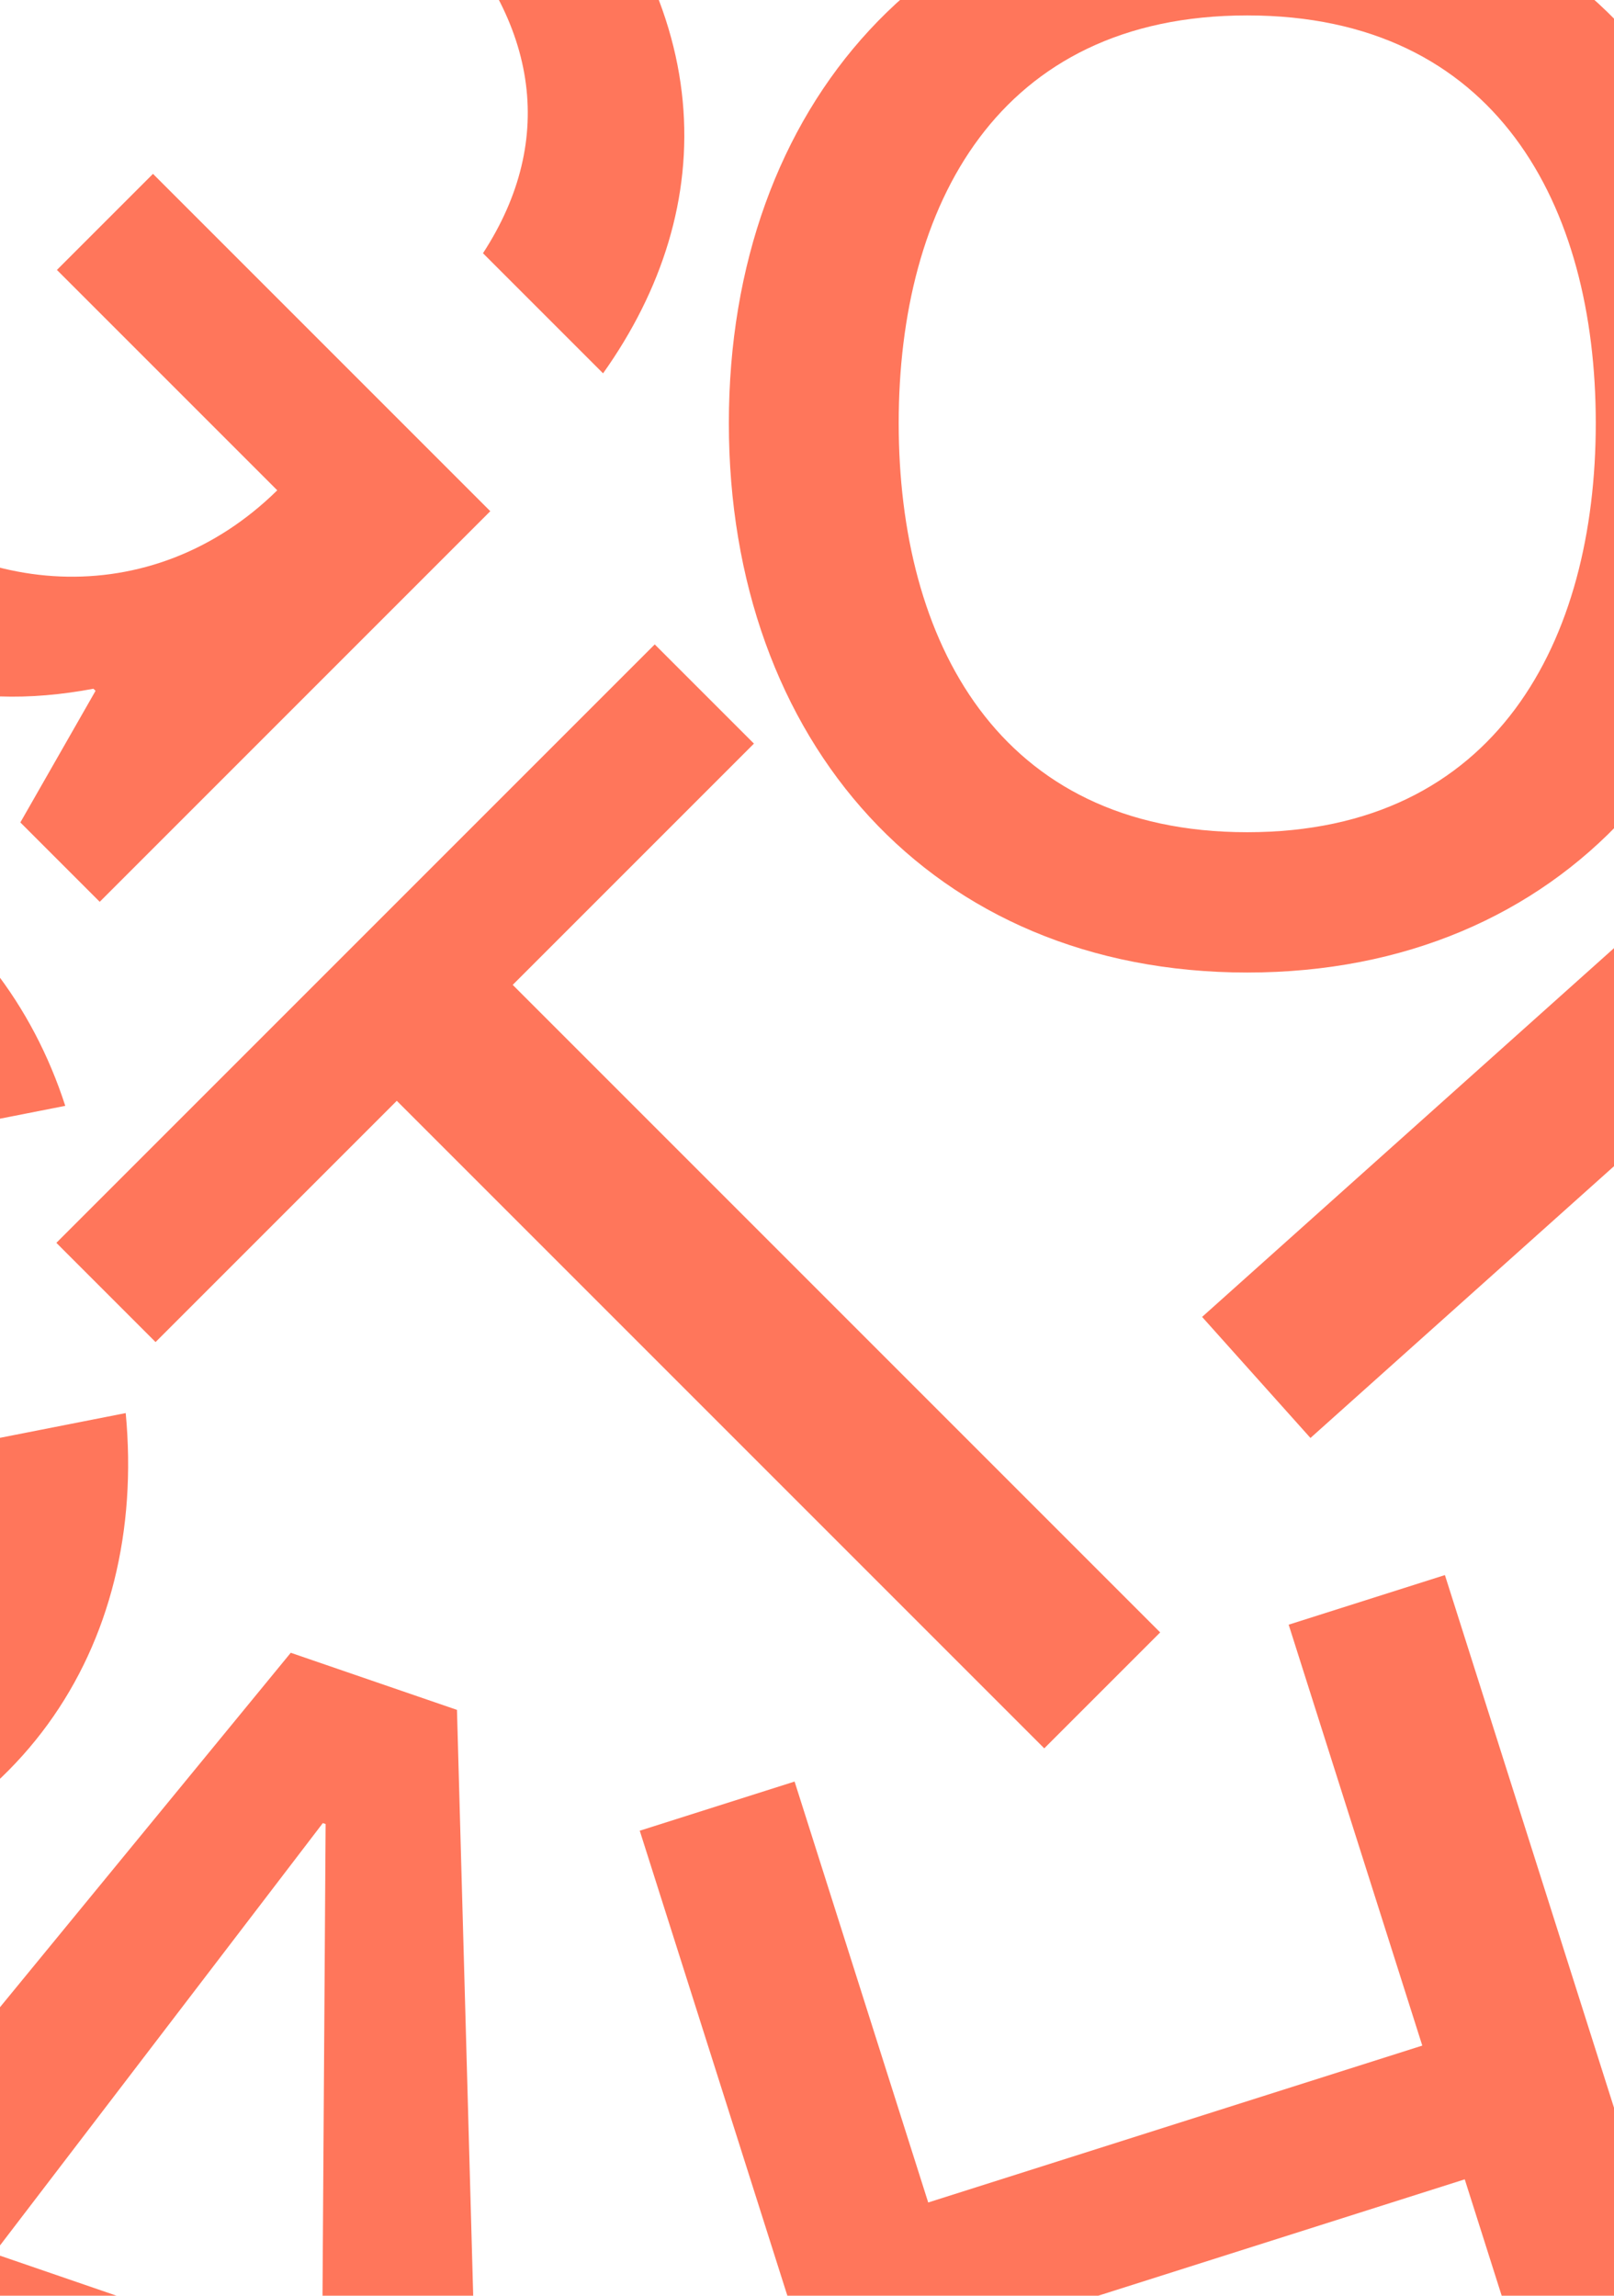 <svg width="720" height="1024" viewBox="0 0 720 1024" fill="none" xmlns="http://www.w3.org/2000/svg">
<g clip-path="url(#clip0_109_34334)">
<path d="M-116.235 254.572C-212.202 158.605 -193.568 31.892 -92.942 -68.733C7.217 -168.893 140.918 -180.539 235.953 -85.504C322.136 0.679 321.671 92.453 269.029 166.525L215.455 112.951C248.531 62.173 240.611 7.667 191.231 -41.714C117.625 -115.319 23.056 -77.585 -39.369 -15.16C-102.26 47.731 -146.982 135.312 -69.184 213.11C-14.213 268.082 67.778 273.672 123.681 218.701L25.385 120.405L68.244 77.546L218.716 228.018L44.486 402.248L9.08 366.843L42.622 308.145L41.69 307.214C-15.61 317.928 -65.457 305.35 -116.235 254.572Z" fill="#FF765B"/>
<path d="M556.387 433.798C415.399 433.798 325.141 330.363 325.141 188.716C325.141 47.069 415.399 -55.707 556.387 -55.707C697.375 -55.707 787.634 47.069 787.634 188.716C787.634 330.363 697.375 433.798 556.387 433.798ZM556.387 371.209C667.728 371.209 711.869 285.563 711.869 188.716C711.869 91.869 667.728 6.881 556.387 6.881C445.046 6.881 400.905 91.869 400.905 188.716C400.905 285.563 445.046 371.209 556.387 371.209Z" fill="#FF765B"/>
<path d="M517.552 728.136L465.842 779.846L177.01 491.014L69.397 598.628L25.141 554.371L292.077 287.435L336.333 331.691L228.72 439.304L517.552 728.136Z" fill="#FF765B"/>
<path d="M-108.175 846.596C-239.4 872.414 -343.923 788.231 -371.267 649.249C-398.738 509.62 -333.249 391.989 -202.024 366.172C-86.313 343.406 -0.061 402.982 29.115 493.259L-45.224 507.885C-62.531 464.288 -102.674 410.413 -191.235 427.837C-293.371 447.931 -315.114 542.184 -297.054 633.977C-278.868 726.416 -223.04 805.407 -120.904 785.312C-31.696 767.761 -11.722 702.058 -18.262 644.928L56.078 630.302C65.957 735.12 8.182 823.703 -108.175 846.596Z" fill="#FF765B"/>
<path d="M584.592 641.405L536.254 587.41L887.219 273.215L935.557 327.209L788.789 458.6L943.031 630.892L1089.8 499.501L1138.58 553.987L787.61 868.182L738.833 813.697L896.399 672.638L742.158 500.347L584.592 641.405Z" fill="#FF765B"/>
<path d="M-116.809 1150.61L-189.086 1125.78L129.707 737.218L203.853 762.691L217.782 1265.56L143.013 1239.87L143.071 1120.07L-43.229 1056.07L-116.809 1150.61ZM144.011 813.187L-2.76 1005.19L143.663 1055.49L145.257 813.615L144.011 813.187Z" fill="#FF765B"/>
<path d="M497.005 1243.63L427.932 1265.56L285.391 816.59L354.463 794.66L414.072 982.413L634.477 912.438L574.869 724.686L644.569 702.557L787.11 1151.53L717.41 1173.66L653.416 972.092L433.011 1042.07L497.005 1243.63Z" fill="#FF765B"/>
</g>
<defs>
<clipPath id="clip0_109_34334">
<rect width="720" height="1024" fill="white"/>
</clipPath>
</defs>
</svg>
